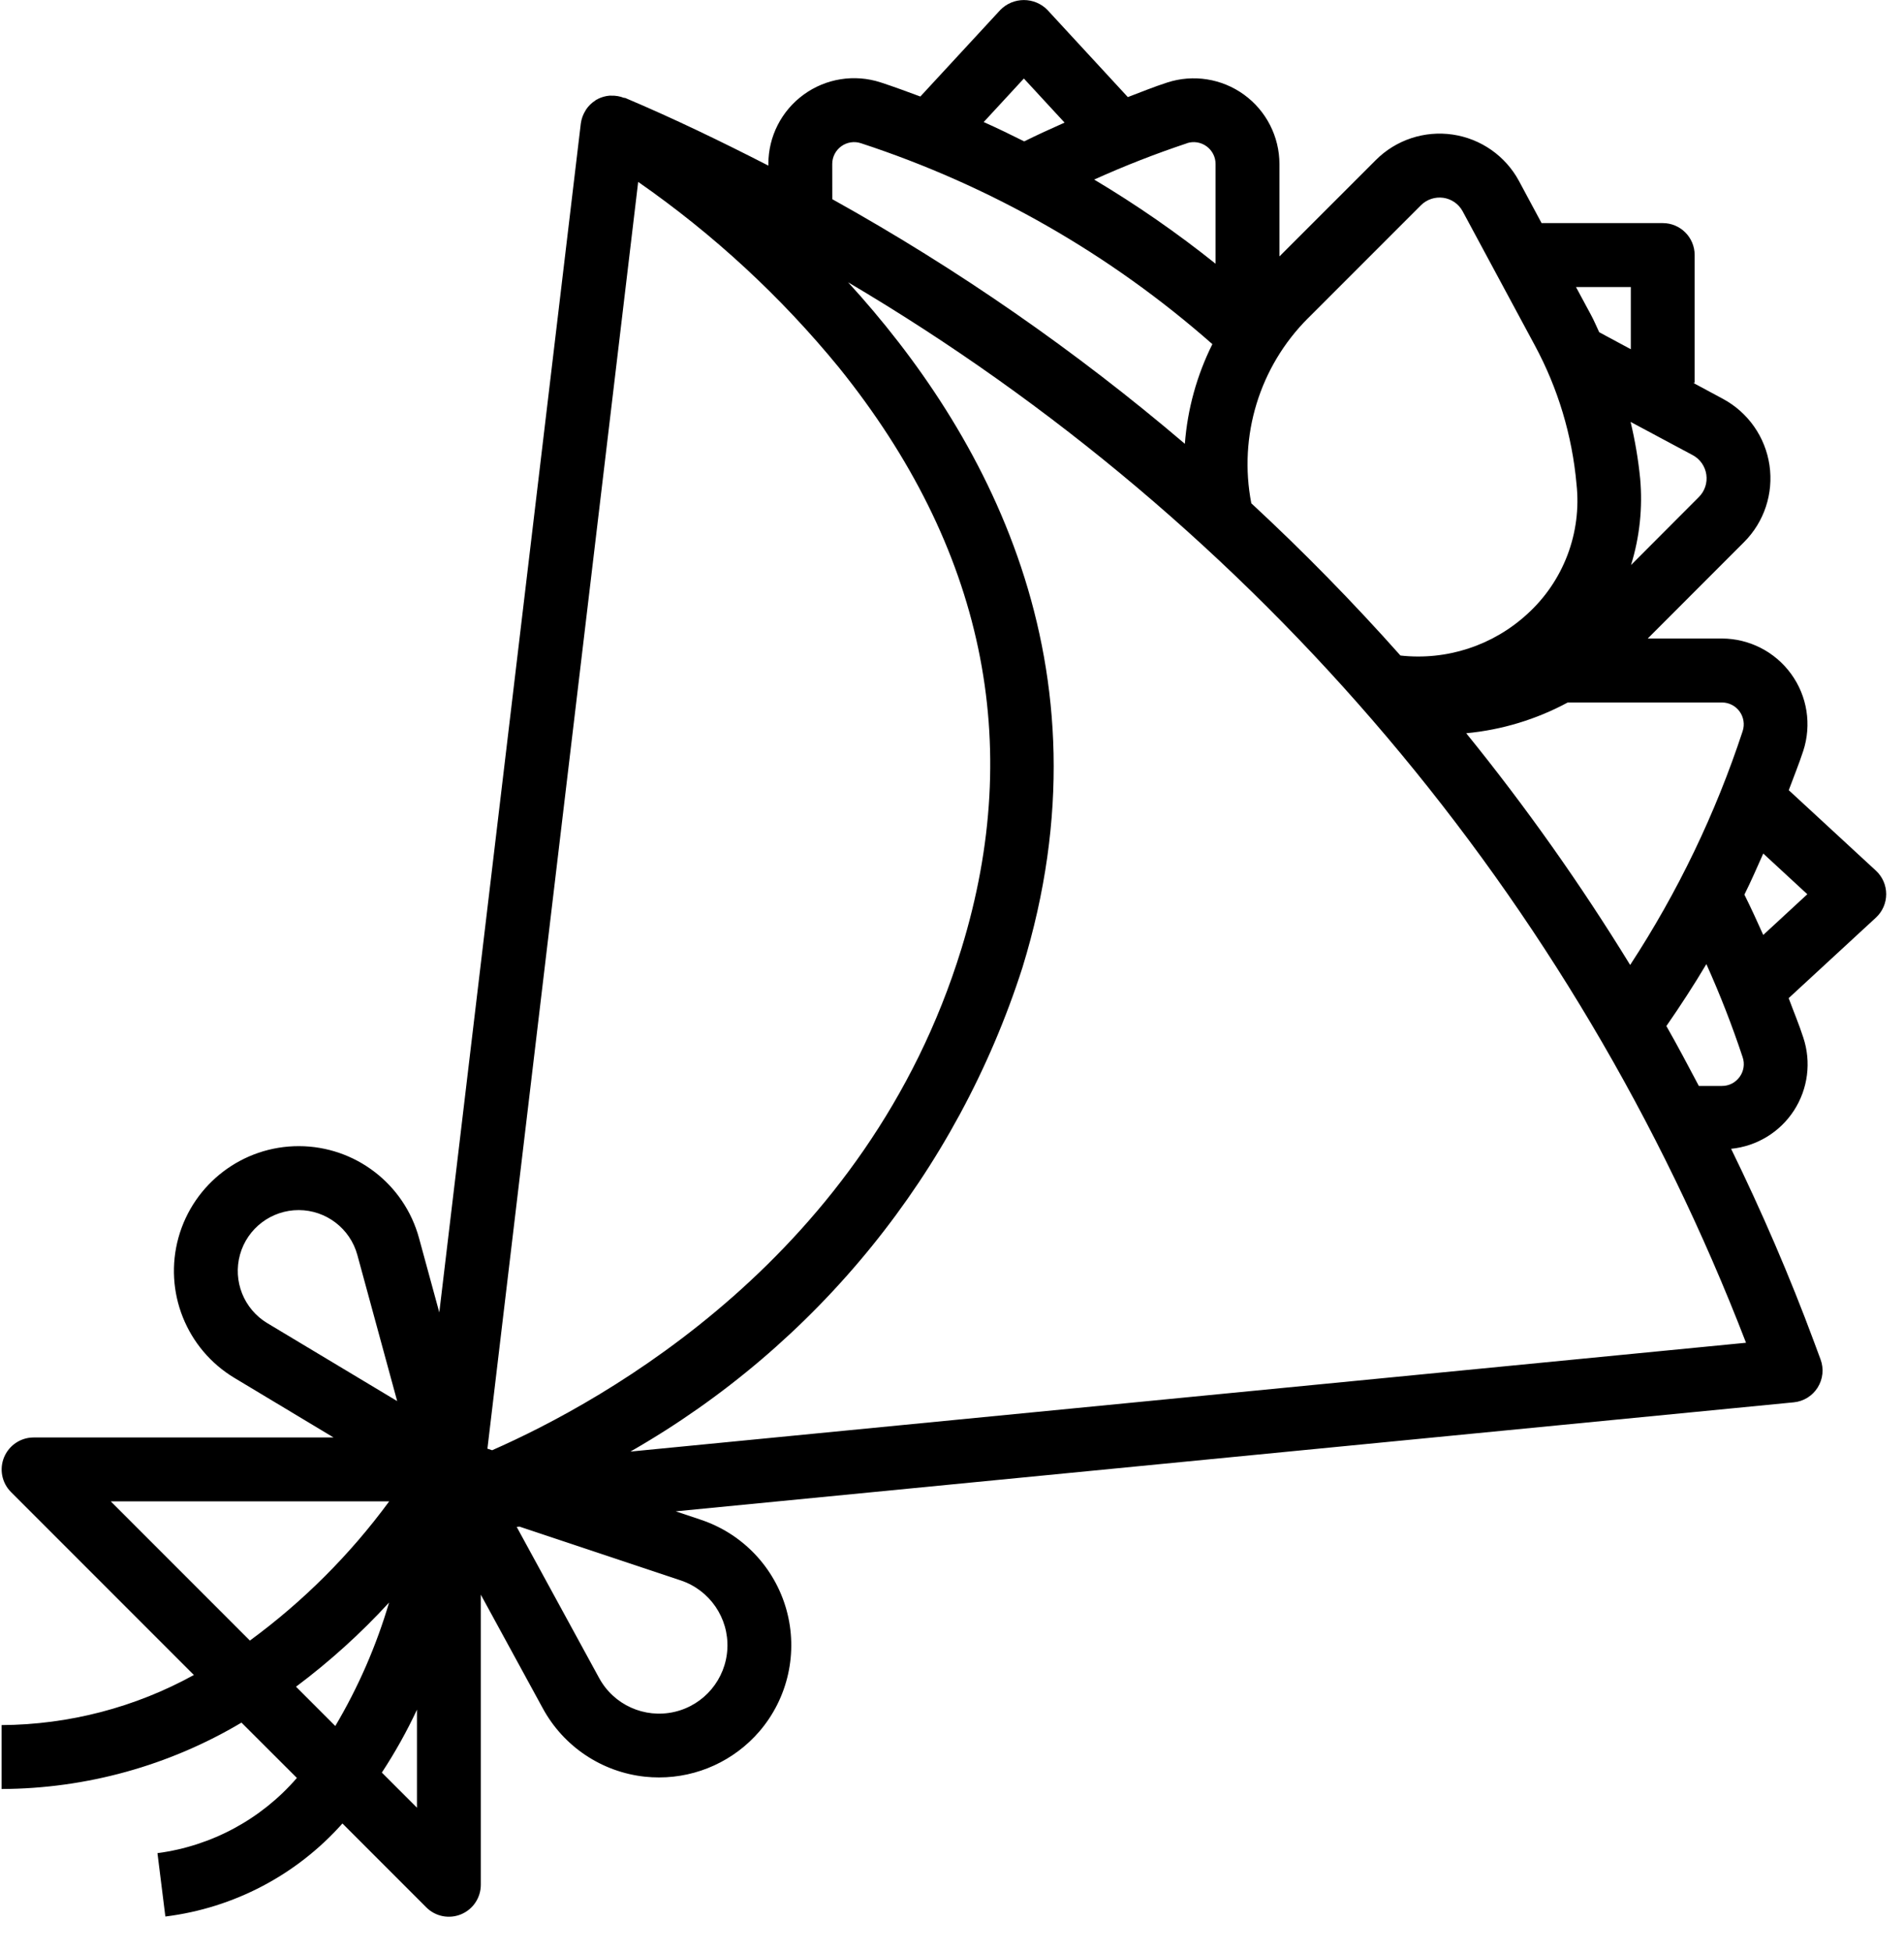 <?xml version="1.0" encoding="UTF-8"?>
<svg xmlns="http://www.w3.org/2000/svg" width="40" height="41" viewBox="0 0 40 41">
  <path d="m6.237 37.337c-.75.867-1.792 1.429-2.929 1.579l.166 1.331c1.436-.178 2.758-.872 3.72-1.954l1.762 1.762c.192.192.48.249.731.145.251-.104.414-.349.414-.62v-6.092l1.304 2.39c.437.801 1.24 1.337 2.148 1.433.096.01.193.015.291.015.811.001 1.582-.353 2.111-.968.602-.702.814-1.658.568-2.549-.247-.891-.921-1.601-1.799-1.894l-.528-.177 23.488-2.289c.207-.02.393-.136.503-.312.11-.176.133-.394.06-.589l-.134-.361c-.514-1.387-1.1-2.741-1.745-4.062.539-.054 1.025-.349 1.32-.804.295-.455.367-1.019.196-1.533-.09-.279-.205-.551-.307-.827l1.833-1.691c.138-.127.216-.306.216-.493 0-.187-.078-.366-.216-.493l-1.831-1.69c.102-.276.214-.548.305-.827.178-.548.084-1.148-.255-1.614-.338-.466-.879-.743-1.455-.744h-1.558l2.023-2.024c.424-.423.622-1.022.535-1.615-.087-.592-.449-1.109-.976-1.393l-.625-.336h.029v-2.685c0-.371-.3-.671-.671-.671h-2.545l-.474-.883c-.284-.527-.801-.889-1.393-.976-.593-.087-1.192.111-1.615.535l-2.025 2.024v-1.942c-.001-.576-.278-1.117-.744-1.455-.466-.338-1.066-.433-1.614-.255-.279.09-.551.201-.827.306l-1.691-1.832c-.13-.132-.308-.206-.493-.206-.185 0-.363.074-.493.206l-1.682 1.82c-.277-.103-.554-.205-.835-.297-.549-.178-1.149-.083-1.615.256-.467.339-.743.88-.743 1.457v.035c-.987-.506-1.986-.989-3.012-1.423-.007 0-.015 0-.022 0-.085-.034-.177-.049-.268-.046h-.036c-.084.007-.165.03-.24.067-.008.005-.015.01-.023.015-.008.005-.008 0-.011 0-.004 0-.01.01-.016.015-.08.049-.148.115-.201.193 0 .006-.005.012-.01.018-.053.083-.088.178-.101.276l-2.973 24.968-.426-1.561c-.31-1.138-1.342-1.928-2.521-1.931-1.179-.003-2.215.782-2.532 1.918-.316 1.136.165 2.343 1.176 2.95l2.082 1.25h-6.302c-.271 0-.516.164-.62.415-.104.251-.047.539.145.731l3.842 3.842c-1.238.682-2.626 1.043-4.039 1.052v1.342c1.774-.007 3.514-.488 5.039-1.394zm8.062-4.149c.611.203 1.013.788.982 1.431-.031.643-.486 1.187-1.113 1.331-.628.144-1.275-.147-1.582-.713l-1.731-3.172.058-.006zm22.744-15.264.926.855-.926.855c-.127-.284-.257-.568-.396-.847.142-.284.267-.574.396-.862zm-.497 4.692c-.086.119-.224.19-.371.189h-.485c-.223-.422-.446-.844-.682-1.258.295-.426.577-.858.84-1.301.287.638.542 1.291.762 1.955.048.14.024.295-.064.415zm-.371-7.864c.147 0.0.285.07.371.189.086.119.11.272.065.411-.57 1.733-1.365 3.385-2.364 4.912-1.041-1.695-2.191-3.321-3.444-4.866.747-.07 1.472-.29 2.133-.646zm-.612-5.193c.154.083.259.234.284.407.025.173-.032.347-.156.471l-1.426 1.429c.182-.587.247-1.205.192-1.817-.04-.4-.107-.798-.201-1.189zm-1.302-3.531v1.306l-.664-.357c-.058-.121-.108-.245-.173-.364l-.315-.585zm-6.784.657 2.375-2.375c.124-.123.297-.18.47-.156.173.025.324.13.407.285l1.513 2.81c.488.903.787 1.896.878 2.918.112 1.024-.274 2.04-1.038 2.731-.721.66-1.69.976-2.661.868-.992-1.115-2.036-2.181-3.133-3.197-.274-1.412.172-2.868 1.19-3.886zm9.204 21.513-23.437 2.285c3.919-2.24 6.857-5.866 8.236-10.165 1.956-6.357-.813-11.274-3.663-14.39 8.617 5.086 15.264 12.934 18.864 22.27zm-11.748-25.19c.14-.047.294-.023.414.064.12.087.191.225.19.373v2.093c-.809-.647-1.661-1.237-2.55-1.767.635-.287 1.285-.541 1.946-.761zm-3.423-1.359.855.926c-.284.127-.569.255-.848.394-.281-.14-.564-.278-.851-.406zm-4.026 1.794c0-.147.071-.286.191-.372.12-.086.273-.11.413-.063 2.721.891 5.233 2.326 7.382 4.219-.326.654-.523 1.364-.578 2.093-2.293-1.953-4.775-3.673-7.407-5.137zm-4.077.377c1.581 1.099 3.002 2.412 4.221 3.902 3.036 3.77 3.9 7.875 2.57 12.201-1.986 6.453-7.495 9.492-9.859 10.532l-.099-.033zm-6.363 32.426-.825-.825c.705-.528 1.36-1.119 1.955-1.768-.268.908-.647 1.779-1.13 2.593zm1.716 1.716-.738-.738c.277-.422.524-.863.738-1.321zm-3.145-10.176c-.493-.297-.727-.885-.573-1.439.154-.554.66-.936 1.235-.935.575.002 1.078.387 1.23.941l.837 3.07zm-3.288 3.743h5.849c-.821 1.118-1.808 2.103-2.926 2.923z"/>
</svg>
